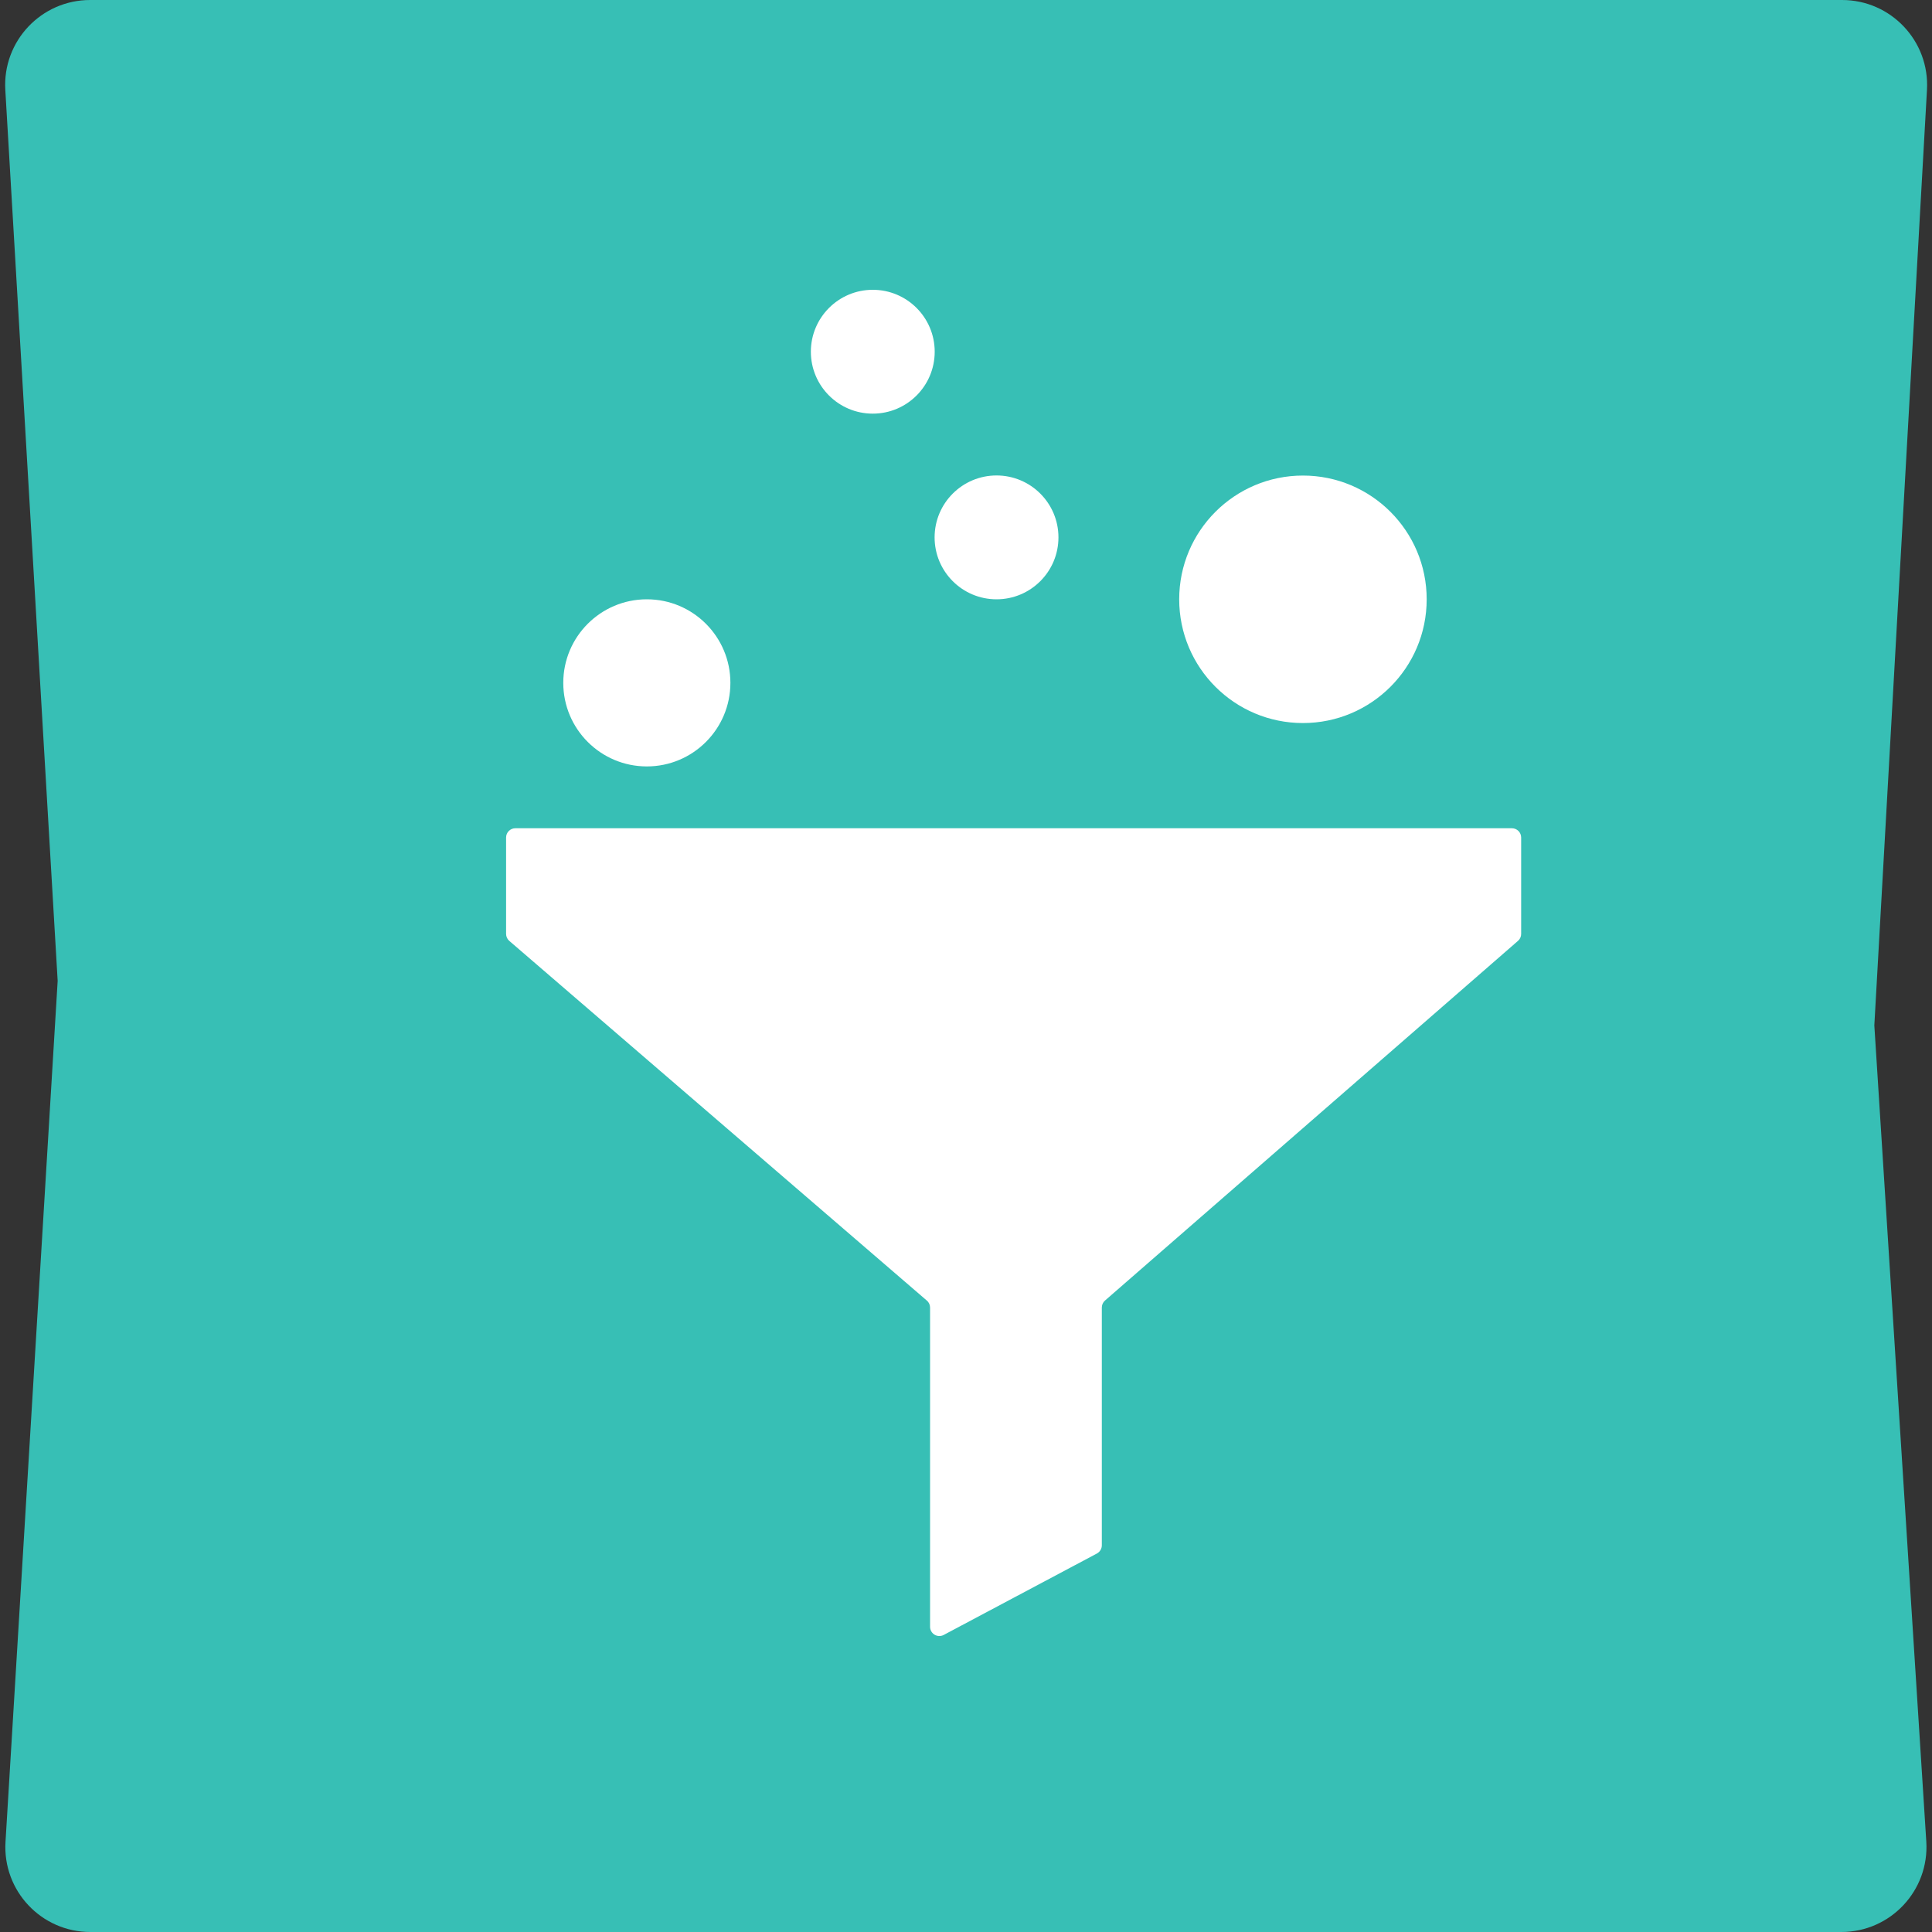 <?xml version="1.0" encoding="UTF-8"?> <svg xmlns="http://www.w3.org/2000/svg" width="20" height="20" viewBox="0 0 20 20" fill="none"><rect x="0" y="0" width="20" height="20" fill="#333333" stroke="none"/><path d="M0.055 0.931C0.025 0.426 0.427 0 0.933 0H19.069C19.575 0 19.976 0.425 19.948 0.929L19.403 10.615L19.941 19.064C19.973 19.571 19.57 20 19.062 20H0.935C0.428 20 0.026 19.573 0.057 19.067L0.597 10.154L0.055 0.931Z" fill="#37BFB5"></path><path d="M5.239 9.667V8.67C5.239 8.617 5.282 8.574 5.335 8.574H15.651C15.704 8.574 15.747 8.617 15.747 8.67V9.668C15.747 9.696 15.735 9.722 15.714 9.74L11.439 13.463C11.418 13.481 11.406 13.508 11.406 13.536V15.997C11.406 16.033 11.386 16.065 11.355 16.082L9.769 16.925C9.705 16.959 9.628 16.912 9.628 16.84V13.536C9.628 13.508 9.616 13.481 9.594 13.463L5.272 9.74C5.251 9.722 5.239 9.695 5.239 9.667Z" fill="white"></path><circle cx="6.696" cy="7.069" r="0.865" fill="white"></circle><circle cx="10.316" cy="5.563" r="0.641" fill="white"></circle><circle cx="9.035" cy="3.641" r="0.641" fill="white"></circle><circle cx="13.488" cy="6.204" r="1.281" fill="white"></circle></svg> 